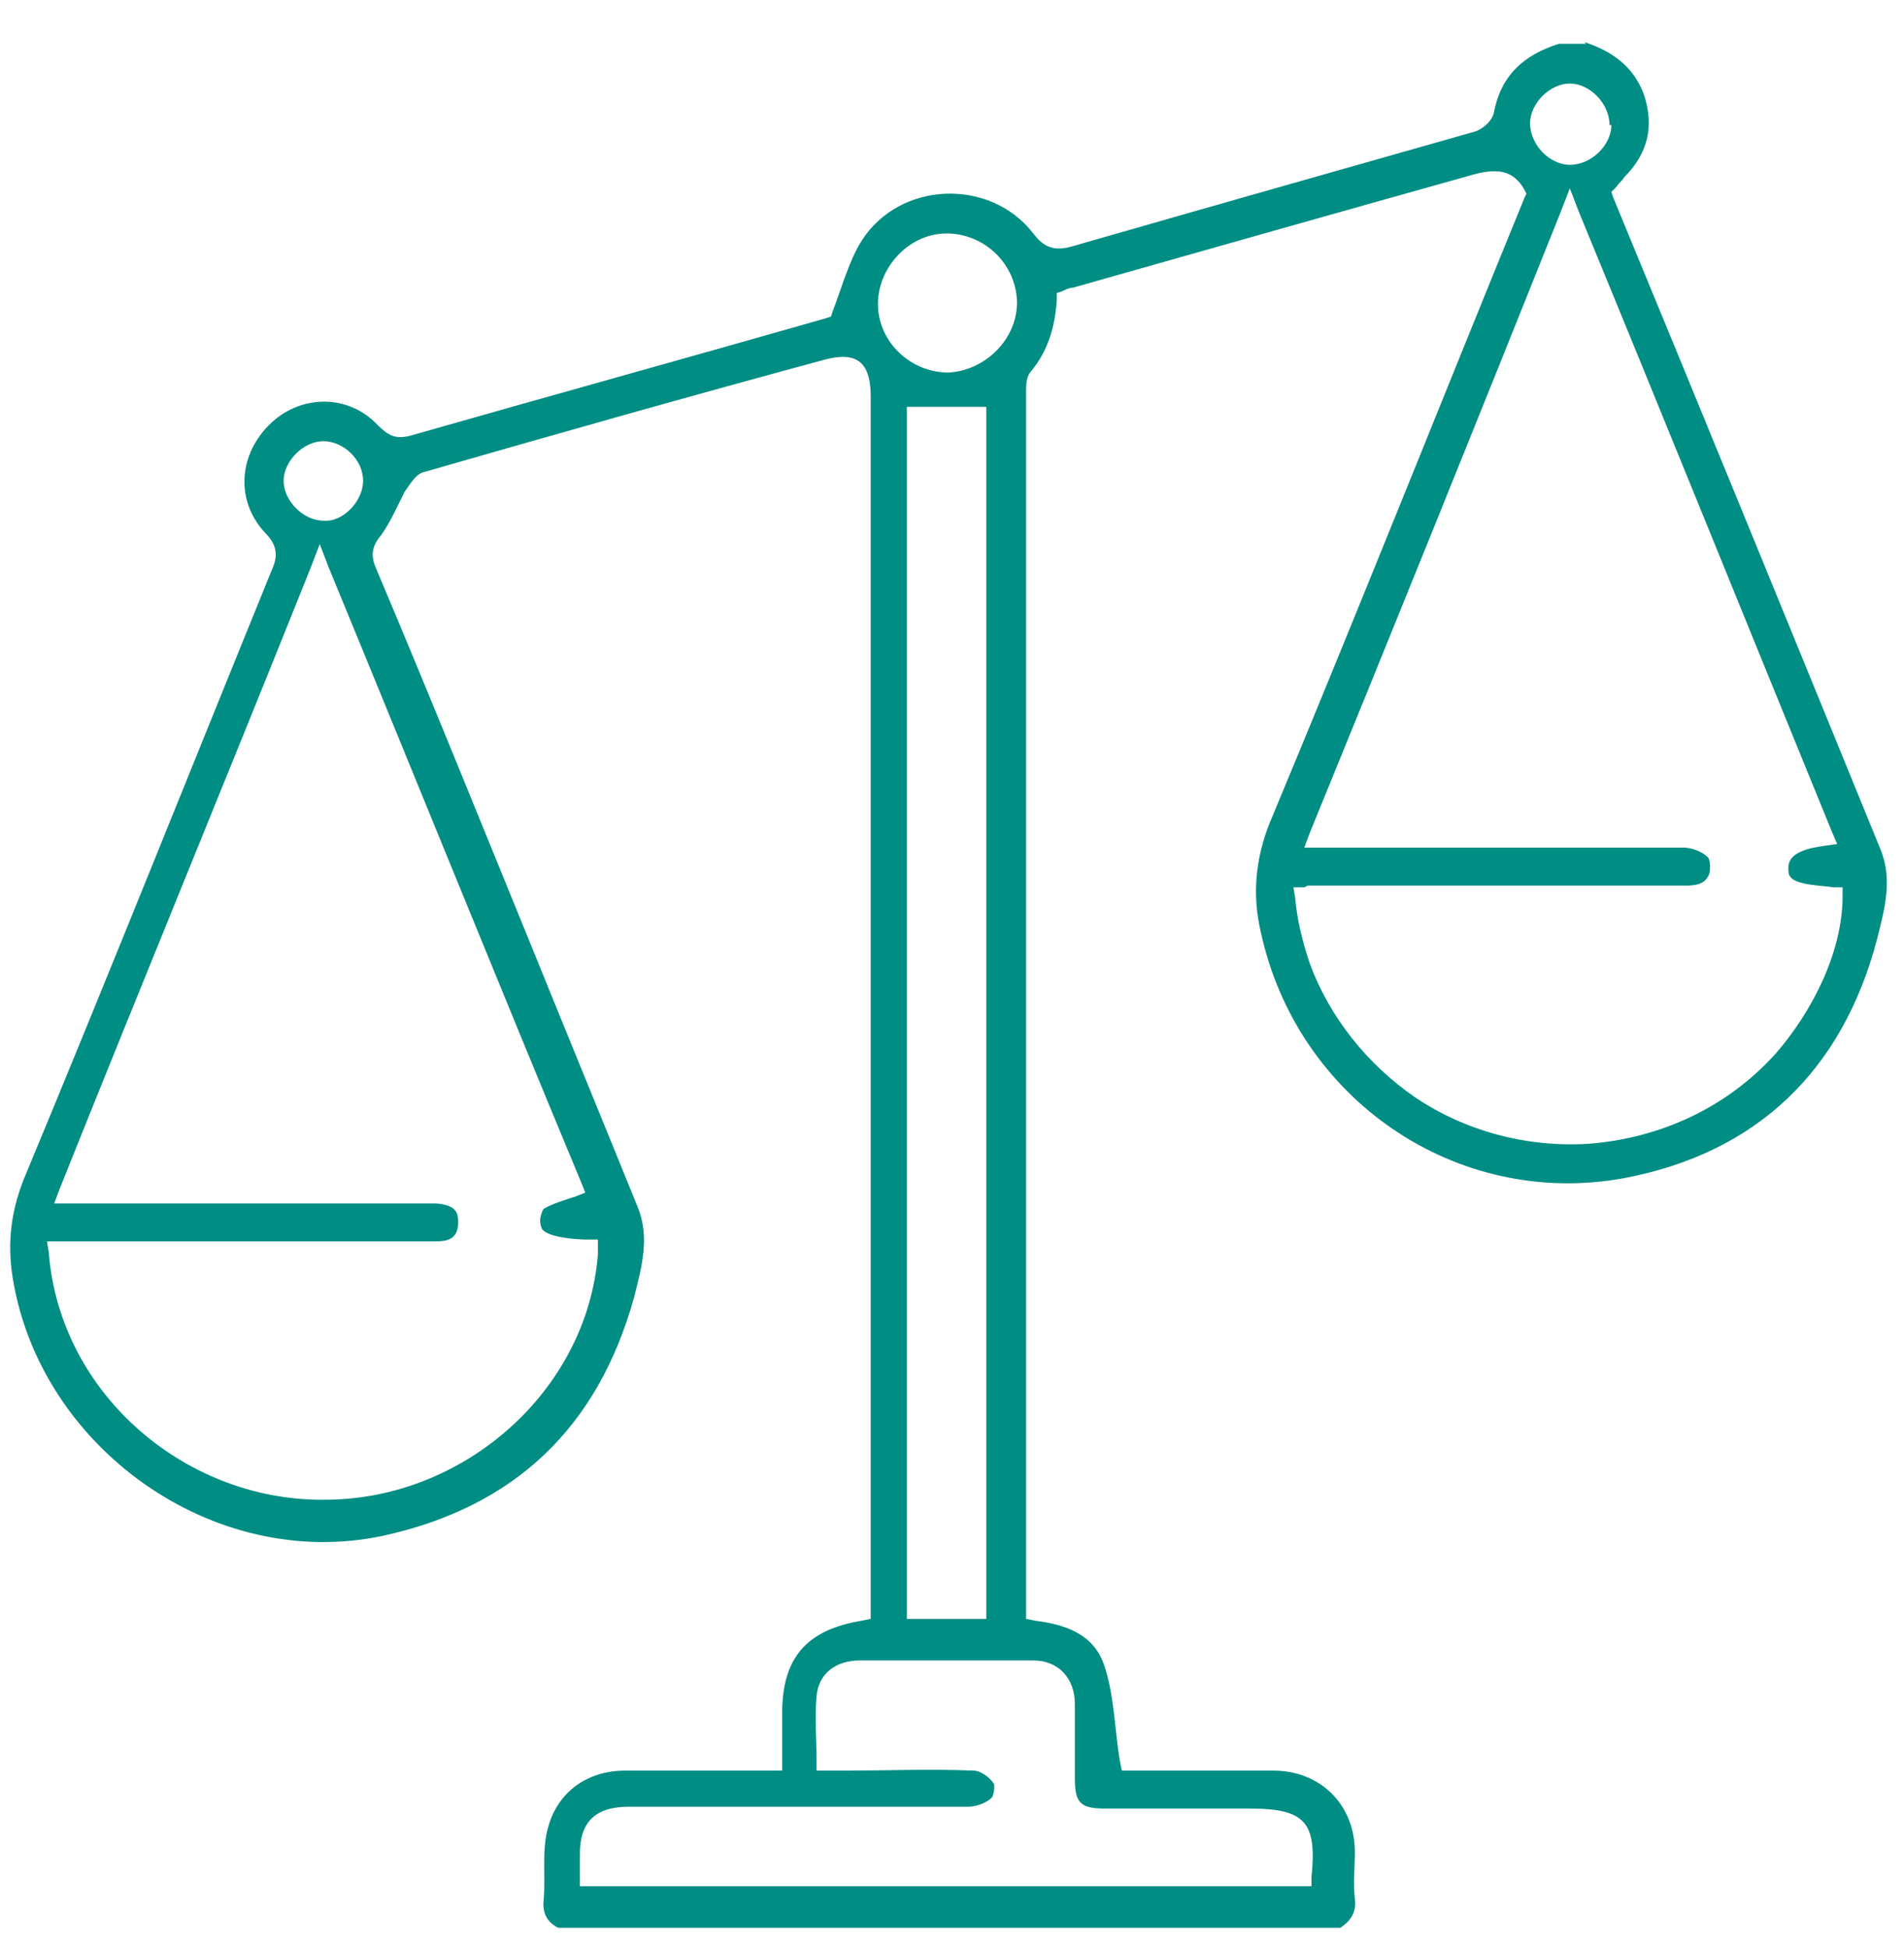 <?xml version="1.0" encoding="UTF-8"?>
<!DOCTYPE svg PUBLIC "-//W3C//DTD SVG 1.1//EN" "http://www.w3.org/Graphics/SVG/1.1/DTD/svg11.dtd">
<!-- Creator: CorelDRAW Home & Student X6 -->
<svg xmlns="http://www.w3.org/2000/svg" xml:space="preserve" width="40.428mm" height="41.368mm" version="1.1" style="shape-rendering:geometricPrecision; text-rendering:geometricPrecision; image-rendering:optimizeQuality; fill-rule:evenodd; clip-rule:evenodd"
viewBox="0 0 1054 1078"
 xmlns:xlink="http://www.w3.org/1999/xlink">
 <defs>
  <style type="text/css">
   <![CDATA[
    .fil0 {fill:none}
    .fil1 {fill:#008D84}
   ]]>
  </style>
 </defs>
 <g id="Слой_x0020_1">
  <rect class="fil0" width="1054" height="1078"/>
  <path class="fil1" d="M878 24c-5,0 -10,0 -15,0 -19,6 -32,17 -36,38 -1,5 -7,10 -12,11 -74,21 -148,42 -221,63 -10,3 -16,1 -22,-7 -24,-31 -74,-29 -95,4 -7,11 -11,26 -16,39l-1 3 -3 1c-77,22 -153,43 -230,65 -8,2 -12,0 -18,-6 -16,-17 -42,-17 -59,-1 -18,17 -20,43 -3,61 6,6 7,12 4,19 -46,113 -91,226 -138,339 -7,18 -9,35 -6,54 15,94 111,163 205,143 73,-16 119,-60 139,-132 4,-16 9,-33 2,-50 -19,-47 -38,-93 -57,-140 -29,-71 -58,-143 -88,-214 -3,-7 -2,-12 3,-18 5,-7 9,-16 13,-24 3,-4 6,-10 11,-11 73,-21 147,-42 221,-62 18,-5 26,1 26,20 0,220 0,439 0,659 0,4 0,9 0,13l0 5 -5 1c-30,5 -44,20 -44,51 0,9 0,18 0,26l0 6 -6 0c-27,0 -54,0 -81,0 -21,0 -38,12 -43,33 -3,12 -1,26 -2,38 -1,8 2,13 8,16 144,0 289,0 433,0 6,-4 9,-9 8,-16 -1,-9 0,-17 0,-26 0,-26 -19,-45 -45,-45 -22,0 -43,0 -65,0 -5,0 -9,0 -14,0l-5 0 -1 -5c-3,-17 -3,-37 -9,-54 -6,-17 -22,-22 -38,-24l-5 -1 0 -5c0,-3 0,-5 0,-8 0,-222 0,-444 0,-666 0,-4 0,-9 3,-12 9,-11 13,-24 14,-39l0 -4 3 -1c2,-1 4,-2 6,-2 74,-21 148,-42 223,-63 12,-3 21,-2 27,9l1 2 -1 2c-47,115 -93,231 -141,346 -8,20 -10,40 -5,61 20,92 108,153 201,136 74,-14 121,-60 140,-132 4,-16 9,-33 2,-50 -49,-120 -98,-240 -148,-361l-1 -3 3 -3c1,-2 3,-3 4,-5 13,-13 17,-28 11,-46 -6,-16 -18,-24 -33,-29zm-154 466c23,0 45,0 68,0 47,0 95,0 142,0 5,0 10,-1 12,-6 1,-2 1,-9 -1,-10 -3,-3 -9,-5 -13,-5 -63,0 -126,0 -189,0 -4,0 -8,0 -12,0l-9 0 3 -8c47,-115 93,-229 139,-344l5 -13 5 13c47,114 93,228 140,343l3 7 -7 1c-7,1 -20,3 -20,12 0,2 0,4 1,5 3,5 19,5 24,6l5 0 0 5c0,31 -17,64 -37,87 -27,30 -64,47 -104,50 -34,2 -68,-7 -96,-26 -26,-18 -47,-44 -58,-74 -4,-12 -7,-24 -8,-36l-1 -6 6 0zm-393 204c-6,76 -74,135 -149,136 -78,2 -149,-58 -155,-137l-1 -6 6 0c4,0 7,0 11,0 66,0 132,0 197,0 5,0 11,0 13,-6 1,-3 1,-9 -1,-11 -2,-3 -8,-4 -12,-4 -63,0 -126,0 -189,0 -4,0 -8,0 -12,0l-9 0 3 -8c46,-115 93,-229 139,-344l5 -13 5 13c47,114 93,228 140,341l2 5 -5 2c-6,2 -13,4 -18,7 -1,1 -2,5 -2,6 0,1 0,3 1,5 3,5 20,6 25,6l6 0 0 6zm209 202c-11,0 -21,0 -32,0l-6 0 0 -6c0,-220 0,-439 0,-659l0 -6 6 0c11,0 21,0 32,0l6 0 0 6c0,220 0,439 0,659l0 6 -6 0zm-219 142c0,-4 0,-8 0,-12 0,-18 9,-26 27,-26 63,0 125,0 188,0 4,0 10,-2 13,-5 1,-1 2,-7 1,-8 -2,-3 -7,-7 -11,-7 -24,-1 -48,0 -72,0 -3,0 -6,0 -9,0l-6 0 0 -6c0,-12 -1,-23 0,-35 1,-13 11,-20 24,-20 32,0 64,0 96,0 14,0 23,10 23,24 0,14 0,27 0,41 0,14 3,17 17,17 27,0 53,0 80,0 31,0 37,8 34,38l0 5 -5 0c-131,0 -263,0 -394,0l-6 0 0 -6zm242 -871c0,21 -18,38 -38,39 -21,0 -39,-17 -39,-38 0,-20 17,-39 38,-39 21,0 39,17 39,39zm329 -98c0,11 -11,22 -23,22 -11,0 -22,-11 -22,-23 0,-11 11,-22 22,-22 11,0 22,11 22,23zm-713 175c11,0 22,10 22,22 0,11 -11,23 -22,22 -11,0 -22,-11 -22,-22 0,-11 11,-22 22,-22z"/>
 </g>
</svg>
